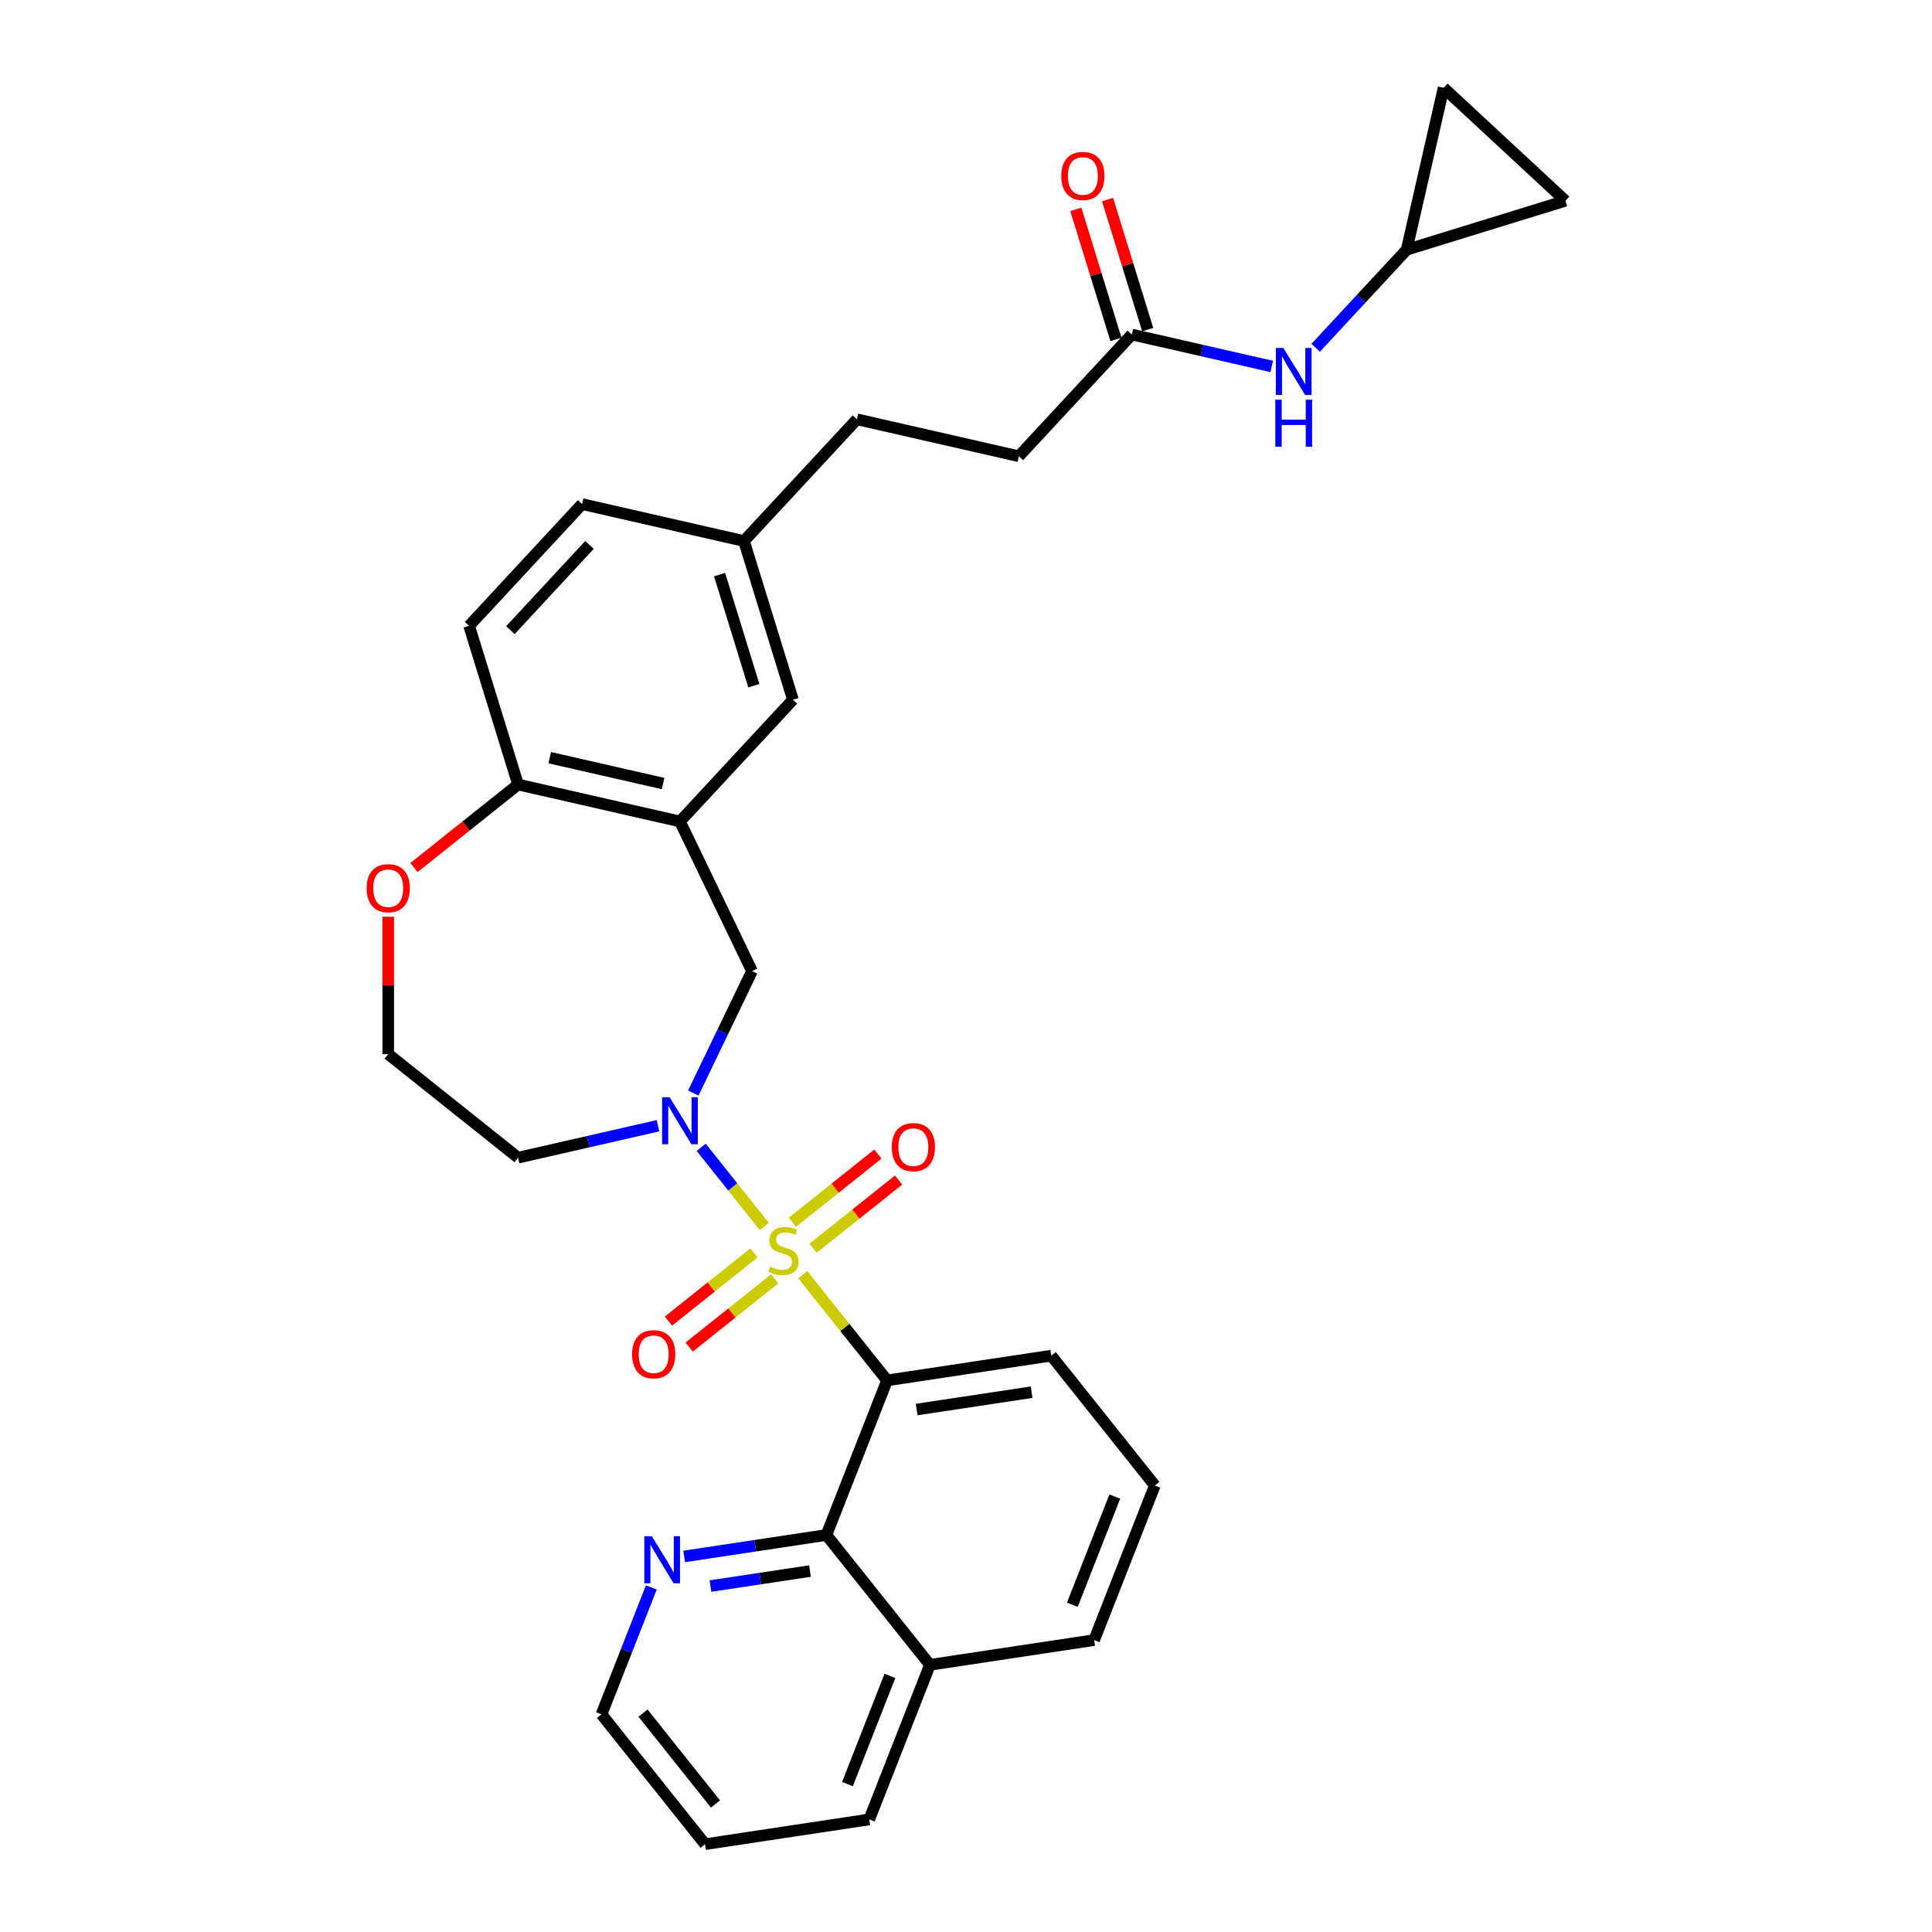 <?xml version='1.0' encoding='iso-8859-1'?>
<svg version='1.1' baseProfile='full'
              xmlns='http://www.w3.org/2000/svg'
                      xmlns:rdkit='http://www.rdkit.org/xml'
                      xmlns:xlink='http://www.w3.org/1999/xlink'
                  xml:space='preserve'
width='1000px' height='1000px' viewBox='0 0 1000 1000'>
<!-- END OF HEADER -->
<rect style='opacity:1.0;fill:#FFFFFF;stroke:none' width='1000' height='1000' x='0' y='0'> </rect>
<path class='bond-0' d='M 415.501,659.772 L 437.322,687.133' style='fill:none;fill-rule:evenodd;stroke:#CCCC00;stroke-width:6px;stroke-linecap:butt;stroke-linejoin:miter;stroke-opacity:1' />
<path class='bond-0' d='M 437.322,687.133 L 459.142,714.495' style='fill:none;fill-rule:evenodd;stroke:#000000;stroke-width:6px;stroke-linecap:butt;stroke-linejoin:miter;stroke-opacity:1' />
<path class='bond-1' d='M 395.593,634.808 L 379.264,614.331' style='fill:none;fill-rule:evenodd;stroke:#CCCC00;stroke-width:6px;stroke-linecap:butt;stroke-linejoin:miter;stroke-opacity:1' />
<path class='bond-1' d='M 379.264,614.331 L 362.935,593.855' style='fill:none;fill-rule:evenodd;stroke:#0000FF;stroke-width:6px;stroke-linecap:butt;stroke-linejoin:miter;stroke-opacity:1' />
<path class='bond-5' d='M 420.861,646.072 L 442.984,628.43' style='fill:none;fill-rule:evenodd;stroke:#CCCC00;stroke-width:6px;stroke-linecap:butt;stroke-linejoin:miter;stroke-opacity:1' />
<path class='bond-5' d='M 442.984,628.43 L 465.107,610.787' style='fill:none;fill-rule:evenodd;stroke:#FF0000;stroke-width:6px;stroke-linecap:butt;stroke-linejoin:miter;stroke-opacity:1' />
<path class='bond-5' d='M 410.142,632.631 L 432.265,614.989' style='fill:none;fill-rule:evenodd;stroke:#CCCC00;stroke-width:6px;stroke-linecap:butt;stroke-linejoin:miter;stroke-opacity:1' />
<path class='bond-5' d='M 432.265,614.989 L 454.388,597.346' style='fill:none;fill-rule:evenodd;stroke:#FF0000;stroke-width:6px;stroke-linecap:butt;stroke-linejoin:miter;stroke-opacity:1' />
<path class='bond-6' d='M 390.234,648.507 L 368.111,666.15' style='fill:none;fill-rule:evenodd;stroke:#CCCC00;stroke-width:6px;stroke-linecap:butt;stroke-linejoin:miter;stroke-opacity:1' />
<path class='bond-6' d='M 368.111,666.15 L 345.988,683.792' style='fill:none;fill-rule:evenodd;stroke:#FF0000;stroke-width:6px;stroke-linecap:butt;stroke-linejoin:miter;stroke-opacity:1' />
<path class='bond-6' d='M 400.953,661.948 L 378.83,679.591' style='fill:none;fill-rule:evenodd;stroke:#CCCC00;stroke-width:6px;stroke-linecap:butt;stroke-linejoin:miter;stroke-opacity:1' />
<path class='bond-6' d='M 378.83,679.591 L 356.707,697.233' style='fill:none;fill-rule:evenodd;stroke:#FF0000;stroke-width:6px;stroke-linecap:butt;stroke-linejoin:miter;stroke-opacity:1' />
<path class='bond-3' d='M 459.142,714.495 L 427.738,794.512' style='fill:none;fill-rule:evenodd;stroke:#000000;stroke-width:6px;stroke-linecap:butt;stroke-linejoin:miter;stroke-opacity:1' />
<path class='bond-20' d='M 459.142,714.495 L 544.141,701.684' style='fill:none;fill-rule:evenodd;stroke:#000000;stroke-width:6px;stroke-linecap:butt;stroke-linejoin:miter;stroke-opacity:1' />
<path class='bond-20' d='M 474.454,729.573 L 533.953,720.605' style='fill:none;fill-rule:evenodd;stroke:#000000;stroke-width:6px;stroke-linecap:butt;stroke-linejoin:miter;stroke-opacity:1' />
<path class='bond-4' d='M 358.849,565.764 L 374.049,534.201' style='fill:none;fill-rule:evenodd;stroke:#0000FF;stroke-width:6px;stroke-linecap:butt;stroke-linejoin:miter;stroke-opacity:1' />
<path class='bond-4' d='M 374.049,534.201 L 389.249,502.638' style='fill:none;fill-rule:evenodd;stroke:#000000;stroke-width:6px;stroke-linecap:butt;stroke-linejoin:miter;stroke-opacity:1' />
<path class='bond-16' d='M 340.572,582.682 L 304.361,590.947' style='fill:none;fill-rule:evenodd;stroke:#0000FF;stroke-width:6px;stroke-linecap:butt;stroke-linejoin:miter;stroke-opacity:1' />
<path class='bond-16' d='M 304.361,590.947 L 268.149,599.212' style='fill:none;fill-rule:evenodd;stroke:#000000;stroke-width:6px;stroke-linecap:butt;stroke-linejoin:miter;stroke-opacity:1' />
<path class='bond-2' d='M 351.953,425.192 L 389.249,502.638' style='fill:none;fill-rule:evenodd;stroke:#000000;stroke-width:6px;stroke-linecap:butt;stroke-linejoin:miter;stroke-opacity:1' />
<path class='bond-7' d='M 351.953,425.192 L 268.149,406.064' style='fill:none;fill-rule:evenodd;stroke:#000000;stroke-width:6px;stroke-linecap:butt;stroke-linejoin:miter;stroke-opacity:1' />
<path class='bond-7' d='M 343.208,405.562 L 284.545,392.173' style='fill:none;fill-rule:evenodd;stroke:#000000;stroke-width:6px;stroke-linecap:butt;stroke-linejoin:miter;stroke-opacity:1' />
<path class='bond-14' d='M 351.953,425.192 L 410.42,362.18' style='fill:none;fill-rule:evenodd;stroke:#000000;stroke-width:6px;stroke-linecap:butt;stroke-linejoin:miter;stroke-opacity:1' />
<path class='bond-11' d='M 427.738,794.512 L 390.929,800.06' style='fill:none;fill-rule:evenodd;stroke:#000000;stroke-width:6px;stroke-linecap:butt;stroke-linejoin:miter;stroke-opacity:1' />
<path class='bond-11' d='M 390.929,800.06 L 354.12,805.608' style='fill:none;fill-rule:evenodd;stroke:#0000FF;stroke-width:6px;stroke-linecap:butt;stroke-linejoin:miter;stroke-opacity:1' />
<path class='bond-11' d='M 419.257,813.176 L 393.491,817.06' style='fill:none;fill-rule:evenodd;stroke:#000000;stroke-width:6px;stroke-linecap:butt;stroke-linejoin:miter;stroke-opacity:1' />
<path class='bond-11' d='M 393.491,817.06 L 367.725,820.943' style='fill:none;fill-rule:evenodd;stroke:#0000FF;stroke-width:6px;stroke-linecap:butt;stroke-linejoin:miter;stroke-opacity:1' />
<path class='bond-18' d='M 427.738,794.512 L 481.332,861.717' style='fill:none;fill-rule:evenodd;stroke:#000000;stroke-width:6px;stroke-linecap:butt;stroke-linejoin:miter;stroke-opacity:1' />
<path class='bond-19' d='M 268.149,406.064 L 242.812,323.924' style='fill:none;fill-rule:evenodd;stroke:#000000;stroke-width:6px;stroke-linecap:butt;stroke-linejoin:miter;stroke-opacity:1' />
<path class='bond-31' d='M 268.149,406.064 L 241.208,427.549' style='fill:none;fill-rule:evenodd;stroke:#000000;stroke-width:6px;stroke-linecap:butt;stroke-linejoin:miter;stroke-opacity:1' />
<path class='bond-31' d='M 241.208,427.549 L 214.268,449.034' style='fill:none;fill-rule:evenodd;stroke:#FF0000;stroke-width:6px;stroke-linecap:butt;stroke-linejoin:miter;stroke-opacity:1' />
<path class='bond-8' d='M 728.091,129.258 L 704.548,154.631' style='fill:none;fill-rule:evenodd;stroke:#000000;stroke-width:6px;stroke-linecap:butt;stroke-linejoin:miter;stroke-opacity:1' />
<path class='bond-8' d='M 704.548,154.631 L 681.005,180.005' style='fill:none;fill-rule:evenodd;stroke:#0000FF;stroke-width:6px;stroke-linecap:butt;stroke-linejoin:miter;stroke-opacity:1' />
<path class='bond-12' d='M 728.091,129.258 L 747.218,45.455' style='fill:none;fill-rule:evenodd;stroke:#000000;stroke-width:6px;stroke-linecap:butt;stroke-linejoin:miter;stroke-opacity:1' />
<path class='bond-13' d='M 728.091,129.258 L 810.231,103.921' style='fill:none;fill-rule:evenodd;stroke:#000000;stroke-width:6px;stroke-linecap:butt;stroke-linejoin:miter;stroke-opacity:1' />
<path class='bond-9' d='M 585.82,173.143 L 527.353,236.155' style='fill:none;fill-rule:evenodd;stroke:#000000;stroke-width:6px;stroke-linecap:butt;stroke-linejoin:miter;stroke-opacity:1' />
<path class='bond-10' d='M 585.82,173.143 L 622.032,181.408' style='fill:none;fill-rule:evenodd;stroke:#000000;stroke-width:6px;stroke-linecap:butt;stroke-linejoin:miter;stroke-opacity:1' />
<path class='bond-10' d='M 622.032,181.408 L 658.243,189.673' style='fill:none;fill-rule:evenodd;stroke:#0000FF;stroke-width:6px;stroke-linecap:butt;stroke-linejoin:miter;stroke-opacity:1' />
<path class='bond-17' d='M 594.034,170.609 L 583.654,136.957' style='fill:none;fill-rule:evenodd;stroke:#000000;stroke-width:6px;stroke-linecap:butt;stroke-linejoin:miter;stroke-opacity:1' />
<path class='bond-17' d='M 583.654,136.957 L 573.274,103.306' style='fill:none;fill-rule:evenodd;stroke:#FF0000;stroke-width:6px;stroke-linecap:butt;stroke-linejoin:miter;stroke-opacity:1' />
<path class='bond-17' d='M 577.606,175.677 L 567.226,142.025' style='fill:none;fill-rule:evenodd;stroke:#000000;stroke-width:6px;stroke-linecap:butt;stroke-linejoin:miter;stroke-opacity:1' />
<path class='bond-17' d='M 567.226,142.025 L 556.846,108.373' style='fill:none;fill-rule:evenodd;stroke:#FF0000;stroke-width:6px;stroke-linecap:butt;stroke-linejoin:miter;stroke-opacity:1' />
<path class='bond-27' d='M 337.118,821.644 L 324.226,854.492' style='fill:none;fill-rule:evenodd;stroke:#0000FF;stroke-width:6px;stroke-linecap:butt;stroke-linejoin:miter;stroke-opacity:1' />
<path class='bond-27' d='M 324.226,854.492 L 311.334,887.34' style='fill:none;fill-rule:evenodd;stroke:#000000;stroke-width:6px;stroke-linecap:butt;stroke-linejoin:miter;stroke-opacity:1' />
<path class='bond-35' d='M 747.218,45.455 L 810.231,103.921' style='fill:none;fill-rule:evenodd;stroke:#000000;stroke-width:6px;stroke-linecap:butt;stroke-linejoin:miter;stroke-opacity:1' />
<path class='bond-21' d='M 410.42,362.18 L 385.083,280.04' style='fill:none;fill-rule:evenodd;stroke:#000000;stroke-width:6px;stroke-linecap:butt;stroke-linejoin:miter;stroke-opacity:1' />
<path class='bond-21' d='M 390.191,354.926 L 372.455,297.428' style='fill:none;fill-rule:evenodd;stroke:#000000;stroke-width:6px;stroke-linecap:butt;stroke-linejoin:miter;stroke-opacity:1' />
<path class='bond-15' d='M 200.944,474.495 L 200.944,510.056' style='fill:none;fill-rule:evenodd;stroke:#FF0000;stroke-width:6px;stroke-linecap:butt;stroke-linejoin:miter;stroke-opacity:1' />
<path class='bond-15' d='M 200.944,510.056 L 200.944,545.618' style='fill:none;fill-rule:evenodd;stroke:#000000;stroke-width:6px;stroke-linecap:butt;stroke-linejoin:miter;stroke-opacity:1' />
<path class='bond-23' d='M 268.149,599.212 L 200.944,545.618' style='fill:none;fill-rule:evenodd;stroke:#000000;stroke-width:6px;stroke-linecap:butt;stroke-linejoin:miter;stroke-opacity:1' />
<path class='bond-29' d='M 481.332,861.717 L 449.928,941.734' style='fill:none;fill-rule:evenodd;stroke:#000000;stroke-width:6px;stroke-linecap:butt;stroke-linejoin:miter;stroke-opacity:1' />
<path class='bond-29' d='M 460.618,867.439 L 438.635,923.451' style='fill:none;fill-rule:evenodd;stroke:#000000;stroke-width:6px;stroke-linecap:butt;stroke-linejoin:miter;stroke-opacity:1' />
<path class='bond-32' d='M 481.332,861.717 L 566.331,848.906' style='fill:none;fill-rule:evenodd;stroke:#000000;stroke-width:6px;stroke-linecap:butt;stroke-linejoin:miter;stroke-opacity:1' />
<path class='bond-34' d='M 242.812,323.924 L 301.279,260.912' style='fill:none;fill-rule:evenodd;stroke:#000000;stroke-width:6px;stroke-linecap:butt;stroke-linejoin:miter;stroke-opacity:1' />
<path class='bond-34' d='M 264.185,326.166 L 305.112,282.057' style='fill:none;fill-rule:evenodd;stroke:#000000;stroke-width:6px;stroke-linecap:butt;stroke-linejoin:miter;stroke-opacity:1' />
<path class='bond-26' d='M 544.141,701.684 L 597.735,768.889' style='fill:none;fill-rule:evenodd;stroke:#000000;stroke-width:6px;stroke-linecap:butt;stroke-linejoin:miter;stroke-opacity:1' />
<path class='bond-24' d='M 385.083,280.04 L 301.279,260.912' style='fill:none;fill-rule:evenodd;stroke:#000000;stroke-width:6px;stroke-linecap:butt;stroke-linejoin:miter;stroke-opacity:1' />
<path class='bond-25' d='M 385.083,280.04 L 443.55,217.027' style='fill:none;fill-rule:evenodd;stroke:#000000;stroke-width:6px;stroke-linecap:butt;stroke-linejoin:miter;stroke-opacity:1' />
<path class='bond-22' d='M 527.353,236.155 L 443.55,217.027' style='fill:none;fill-rule:evenodd;stroke:#000000;stroke-width:6px;stroke-linecap:butt;stroke-linejoin:miter;stroke-opacity:1' />
<path class='bond-28' d='M 597.735,768.889 L 566.331,848.906' style='fill:none;fill-rule:evenodd;stroke:#000000;stroke-width:6px;stroke-linecap:butt;stroke-linejoin:miter;stroke-opacity:1' />
<path class='bond-28' d='M 577.021,774.611 L 555.038,830.622' style='fill:none;fill-rule:evenodd;stroke:#000000;stroke-width:6px;stroke-linecap:butt;stroke-linejoin:miter;stroke-opacity:1' />
<path class='bond-33' d='M 311.334,887.34 L 364.929,954.545' style='fill:none;fill-rule:evenodd;stroke:#000000;stroke-width:6px;stroke-linecap:butt;stroke-linejoin:miter;stroke-opacity:1' />
<path class='bond-33' d='M 332.815,886.702 L 370.331,933.746' style='fill:none;fill-rule:evenodd;stroke:#000000;stroke-width:6px;stroke-linecap:butt;stroke-linejoin:miter;stroke-opacity:1' />
<path class='bond-30' d='M 449.928,941.734 L 364.929,954.545' style='fill:none;fill-rule:evenodd;stroke:#000000;stroke-width:6px;stroke-linecap:butt;stroke-linejoin:miter;stroke-opacity:1' />
<path  class='atom-0' d='M 398.671 655.645
Q 398.946 655.748, 400.08 656.229
Q 401.215 656.711, 402.453 657.02
Q 403.725 657.295, 404.963 657.295
Q 407.267 657.295, 408.607 656.195
Q 409.948 655.06, 409.948 653.101
Q 409.948 651.76, 409.261 650.934
Q 408.607 650.109, 407.576 649.662
Q 406.544 649.215, 404.825 648.699
Q 402.659 648.046, 401.353 647.427
Q 400.08 646.808, 399.152 645.502
Q 398.258 644.195, 398.258 641.995
Q 398.258 638.935, 400.321 637.043
Q 402.418 635.152, 406.544 635.152
Q 409.364 635.152, 412.562 636.493
L 411.771 639.141
Q 408.848 637.937, 406.648 637.937
Q 404.275 637.937, 402.969 638.935
Q 401.662 639.897, 401.696 641.582
Q 401.696 642.889, 402.35 643.679
Q 403.037 644.47, 404 644.917
Q 404.997 645.364, 406.648 645.88
Q 408.848 646.568, 410.155 647.255
Q 411.461 647.943, 412.39 649.353
Q 413.352 650.728, 413.352 653.101
Q 413.352 656.47, 411.083 658.292
Q 408.848 660.08, 405.1 660.08
Q 402.934 660.08, 401.284 659.599
Q 399.668 659.152, 397.742 658.361
L 398.671 655.645
' fill='#CCCC00'/>
<path  class='atom-2' d='M 346.572 567.913
L 354.549 580.806
Q 355.34 582.079, 356.612 584.382
Q 357.884 586.686, 357.953 586.824
L 357.953 567.913
L 361.185 567.913
L 361.185 592.256
L 357.85 592.256
L 349.288 578.159
Q 348.291 576.509, 347.225 574.617
Q 346.194 572.726, 345.884 572.142
L 345.884 592.256
L 342.721 592.256
L 342.721 567.913
L 346.572 567.913
' fill='#0000FF'/>
<path  class='atom-6' d='M 461.578 593.764
Q 461.578 587.919, 464.466 584.652
Q 467.354 581.386, 472.753 581.386
Q 478.151 581.386, 481.039 584.652
Q 483.927 587.919, 483.927 593.764
Q 483.927 599.678, 481.005 603.048
Q 478.082 606.383, 472.753 606.383
Q 467.389 606.383, 464.466 603.048
Q 461.578 599.712, 461.578 593.764
M 472.753 603.632
Q 476.466 603.632, 478.46 601.156
Q 480.489 598.646, 480.489 593.764
Q 480.489 588.985, 478.46 586.578
Q 476.466 584.137, 472.753 584.137
Q 469.039 584.137, 467.011 586.543
Q 465.016 588.95, 465.016 593.764
Q 465.016 598.681, 467.011 601.156
Q 469.039 603.632, 472.753 603.632
' fill='#FF0000'/>
<path  class='atom-7' d='M 327.167 700.953
Q 327.167 695.108, 330.056 691.841
Q 332.944 688.575, 338.342 688.575
Q 343.74 688.575, 346.628 691.841
Q 349.517 695.108, 349.517 700.953
Q 349.517 706.867, 346.594 710.236
Q 343.671 713.572, 338.342 713.572
Q 332.978 713.572, 330.056 710.236
Q 327.167 706.901, 327.167 700.953
M 338.342 710.821
Q 342.055 710.821, 344.05 708.345
Q 346.078 705.835, 346.078 700.953
Q 346.078 696.174, 344.05 693.767
Q 342.055 691.326, 338.342 691.326
Q 334.629 691.326, 332.6 693.732
Q 330.606 696.139, 330.606 700.953
Q 330.606 705.87, 332.6 708.345
Q 334.629 710.821, 338.342 710.821
' fill='#FF0000'/>
<path  class='atom-11' d='M 664.243 180.099
L 672.22 192.993
Q 673.011 194.265, 674.283 196.568
Q 675.555 198.872, 675.624 199.01
L 675.624 180.099
L 678.856 180.099
L 678.856 204.442
L 675.521 204.442
L 666.959 190.345
Q 665.962 188.695, 664.896 186.803
Q 663.865 184.912, 663.555 184.328
L 663.555 204.442
L 660.392 204.442
L 660.392 180.099
L 664.243 180.099
' fill='#0000FF'/>
<path  class='atom-11' d='M 660.1 206.877
L 663.401 206.877
L 663.401 217.226
L 675.847 217.226
L 675.847 206.877
L 679.148 206.877
L 679.148 231.22
L 675.847 231.22
L 675.847 219.977
L 663.401 219.977
L 663.401 231.22
L 660.1 231.22
L 660.1 206.877
' fill='#0000FF'/>
<path  class='atom-12' d='M 337.358 795.152
L 345.335 808.045
Q 346.126 809.318, 347.398 811.621
Q 348.67 813.925, 348.739 814.063
L 348.739 795.152
L 351.971 795.152
L 351.971 819.495
L 348.636 819.495
L 340.074 805.398
Q 339.077 803.747, 338.011 801.856
Q 336.98 799.965, 336.67 799.381
L 336.67 819.495
L 333.507 819.495
L 333.507 795.152
L 337.358 795.152
' fill='#0000FF'/>
<path  class='atom-16' d='M 189.769 459.728
Q 189.769 453.882, 192.658 450.616
Q 195.546 447.349, 200.944 447.349
Q 206.342 447.349, 209.23 450.616
Q 212.119 453.882, 212.119 459.728
Q 212.119 465.641, 209.196 469.011
Q 206.273 472.346, 200.944 472.346
Q 195.58 472.346, 192.658 469.011
Q 189.769 465.676, 189.769 459.728
M 200.944 469.596
Q 204.657 469.596, 206.652 467.12
Q 208.68 464.61, 208.68 459.728
Q 208.68 454.948, 206.652 452.541
Q 204.657 450.1, 200.944 450.1
Q 197.231 450.1, 195.202 452.507
Q 193.208 454.914, 193.208 459.728
Q 193.208 464.644, 195.202 467.12
Q 197.231 469.596, 200.944 469.596
' fill='#FF0000'/>
<path  class='atom-18' d='M 549.309 91.072
Q 549.309 85.227, 552.197 81.96
Q 555.085 78.694, 560.483 78.694
Q 565.882 78.694, 568.77 81.96
Q 571.658 85.227, 571.658 91.072
Q 571.658 96.986, 568.736 100.355
Q 565.813 103.69, 560.483 103.69
Q 555.12 103.69, 552.197 100.355
Q 549.309 97.02, 549.309 91.072
M 560.483 100.94
Q 564.197 100.94, 566.191 98.464
Q 568.22 95.954, 568.22 91.072
Q 568.22 86.292, 566.191 83.885
Q 564.197 81.444, 560.483 81.444
Q 556.77 81.444, 554.741 83.851
Q 552.747 86.258, 552.747 91.072
Q 552.747 95.989, 554.741 98.464
Q 556.77 100.94, 560.483 100.94
' fill='#FF0000'/>
</svg>
